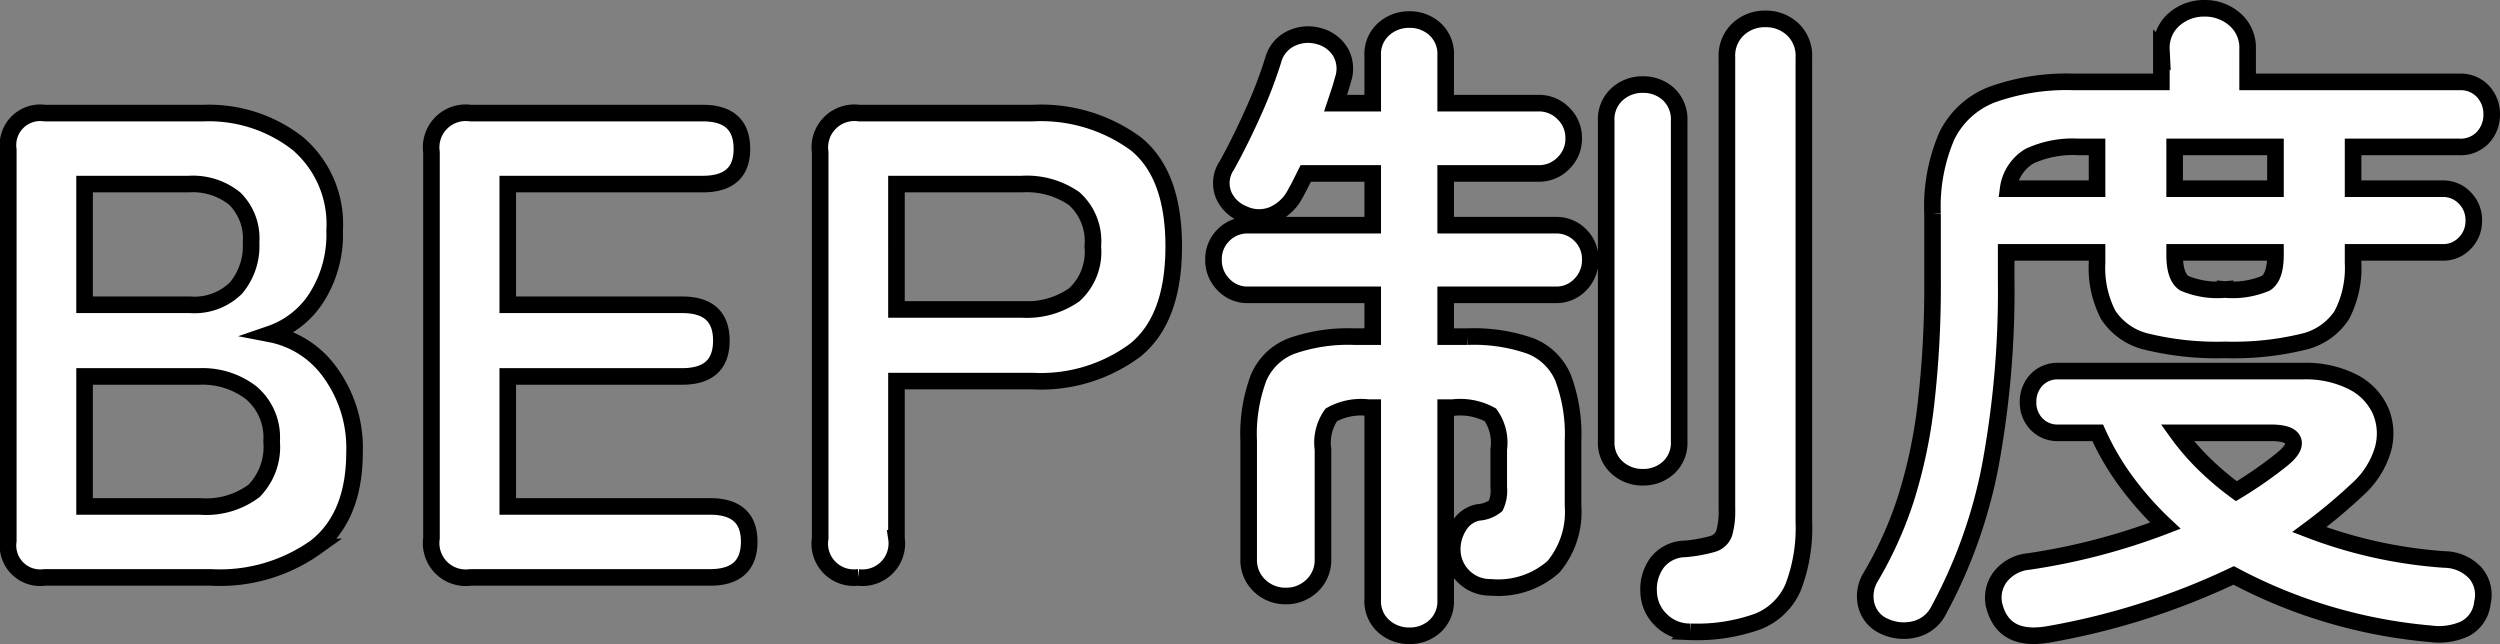 <svg xmlns="http://www.w3.org/2000/svg" width="150.76" height="38.841" viewBox="0 0 150.76 38.841"><rect x="0" y="0" width="150.76" height="38.841" fill="#808080" stroke="none"/><path d="M-72.06,0a1.945,1.945,0,0,1-2.2-2.2V-25.8a1.945,1.945,0,0,1,2.2-2.2h9.56a8.716,8.716,0,0,1,5.68,1.82,6.384,6.384,0,0,1,2.24,5.26,7.068,7.068,0,0,1-1.1,4.06,5.38,5.38,0,0,1-2.78,2.18,5.757,5.757,0,0,1,3.62,2.34,7.722,7.722,0,0,1,1.46,4.78q0,3.88-2.32,5.72A9.973,9.973,0,0,1-62.06,0Zm2.4-4.28h6.96a4.807,4.807,0,0,0,3.26-.94A3.79,3.79,0,0,0-58.38-8.2a3.519,3.519,0,0,0-1.24-2.94,4.813,4.813,0,0,0-3.08-.98h-6.96Zm0-12.16h6.36a3.569,3.569,0,0,0,2.76-1,3.922,3.922,0,0,0,.92-2.76,3.368,3.368,0,0,0-.98-2.64,4.02,4.02,0,0,0-2.78-.88h-6.28ZM-46.38,0a2.086,2.086,0,0,1-2.36-2.36V-25.64A2.086,2.086,0,0,1-46.38-28h14q2.36,0,2.36,2.16,0,2.12-2.36,2.12H-44.14v7.28h10.52q2.36,0,2.36,2.16t-2.36,2.16H-44.14v7.84h12.2q2.36,0,2.36,2.12Q-29.58,0-31.94,0Zm23.36,0A2.051,2.051,0,0,1-25.3-2.36V-25.64A2.086,2.086,0,0,1-22.94-28H-12.5a9.681,9.681,0,0,1,6.22,1.84q2.3,1.84,2.3,6.2t-2.3,6.24a9.538,9.538,0,0,1-6.22,1.88h-8.2v9.48A2.068,2.068,0,0,1-23.02,0Zm2.32-16.16h7.56a5.006,5.006,0,0,0,3.16-.88,3.494,3.494,0,0,0,1.12-2.92,3.443,3.443,0,0,0-1.12-2.88,5.006,5.006,0,0,0-3.16-.88H-20.7ZM10.22,3.52a2.26,2.26,0,0,1-1.54-.58,2,2,0,0,1-.66-1.58v-11.6H7.74a3.693,3.693,0,0,0-2.22.44,2.913,2.913,0,0,0-.5,2.08v6.6A2.12,2.12,0,0,1,4.36.5a2.227,2.227,0,0,1-1.58.62A2.227,2.227,0,0,1,1.2.5,2.12,2.12,0,0,1,.54-1.12V-8.24a9.665,9.665,0,0,1,.6-3.8,3.539,3.539,0,0,1,2-1.92,10.346,10.346,0,0,1,3.76-.56H8.02v-2.52H.5a1.978,1.978,0,0,1-1.48-.62,2.078,2.078,0,0,1-.6-1.5,2.011,2.011,0,0,1,.6-1.48,2.011,2.011,0,0,1,1.48-.6H8.02v-3.12H3.98l-.32.64q-.16.32-.32.6a2.749,2.749,0,0,1-1.36,1.26,2.195,2.195,0,0,1-1.76-.06A2.156,2.156,0,0,1-.96-23.04a1.892,1.892,0,0,1,.18-1.8Q.02-26.28.8-28.02A27.554,27.554,0,0,0,2.02-31.2,2.009,2.009,0,0,1,3.1-32.5a2.353,2.353,0,0,1,1.68-.14,2.142,2.142,0,0,1,1.32,1A2.034,2.034,0,0,1,6.22-30q-.08.32-.2.68l-.24.72H8.02v-2.88a2,2,0,0,1,.66-1.58,2.26,2.26,0,0,1,1.54-.58,2.239,2.239,0,0,1,1.56.58,2.026,2.026,0,0,1,.64,1.58v2.88h5.6a2.043,2.043,0,0,1,1.5.62,2.043,2.043,0,0,1,.62,1.5,2.043,2.043,0,0,1-.62,1.5,2.043,2.043,0,0,1-1.5.62h-5.6v3.12h6.64a2.011,2.011,0,0,1,1.48.6,2.011,2.011,0,0,1,.6,1.48,2.078,2.078,0,0,1-.6,1.5,1.978,1.978,0,0,1-1.48.62H12.42v2.52h1.32a10.317,10.317,0,0,1,3.78.56,3.544,3.544,0,0,1,1.98,1.92,9.665,9.665,0,0,1,.6,3.8v3.92A5.15,5.15,0,0,1,18.92-.64,5.019,5.019,0,0,1,15.14.6,2.268,2.268,0,0,1,13.56,0a2.281,2.281,0,0,1-.74-1.56,2.6,2.6,0,0,1,.38-1.5,1.754,1.754,0,0,1,1.18-.86,1.888,1.888,0,0,0,1.06-.4,2.181,2.181,0,0,0,.18-1.12V-7.72a2.913,2.913,0,0,0-.5-2.08,3.789,3.789,0,0,0-2.26-.44h-.44V1.36a2.026,2.026,0,0,1-.64,1.58A2.239,2.239,0,0,1,10.22,3.52Zm16.96-.24a2.429,2.429,0,0,1-1.76-.7,2.426,2.426,0,0,1-.76-1.7A2.685,2.685,0,0,1,25.18-.9a2.182,2.182,0,0,1,1.68-.82,8.552,8.552,0,0,0,1.66-.3,1.025,1.025,0,0,0,.7-.66,4.854,4.854,0,0,0,.16-1.44V-31.36a2.185,2.185,0,0,1,.68-1.7,2.348,2.348,0,0,1,1.64-.62,2.348,2.348,0,0,1,1.64.62,2.185,2.185,0,0,1,.68,1.7v28A9.991,9.991,0,0,1,33.38.58a3.856,3.856,0,0,1-2.14,2.08A10.864,10.864,0,0,1,27.18,3.28ZM24.3-6.04a2.26,2.26,0,0,1-1.54-.58A2,2,0,0,1,22.1-8.2V-27.52a2.043,2.043,0,0,1,.66-1.62,2.26,2.26,0,0,1,1.54-.58,2.239,2.239,0,0,1,1.56.58,2.075,2.075,0,0,1,.64,1.62V-8.2a2.026,2.026,0,0,1-.64,1.58A2.239,2.239,0,0,1,24.3-6.04Zm14.6,9a1.9,1.9,0,0,1-1.12-1.32,2.206,2.206,0,0,1,.28-1.68,23.432,23.432,0,0,0,2.1-4.66,30.474,30.474,0,0,0,1.22-5.74,62.136,62.136,0,0,0,.4-7.52v-3.96a10.721,10.721,0,0,1,.86-4.7,5.049,5.049,0,0,1,2.74-2.5,13.326,13.326,0,0,1,4.92-.76h5.28v-1.96a2.256,2.256,0,0,1,.78-1.82,2.731,2.731,0,0,1,1.82-.66,2.731,2.731,0,0,1,1.82.66,2.256,2.256,0,0,1,.78,1.82v1.96H73.54a1.835,1.835,0,0,1,1.44.58,2,2,0,0,1,.52,1.38,2,2,0,0,1-.52,1.38,1.835,1.835,0,0,1-1.44.58h-6.4v2.52h5.4a1.786,1.786,0,0,1,1.34.56,1.887,1.887,0,0,1,.54,1.36,1.887,1.887,0,0,1-.54,1.36,1.786,1.786,0,0,1-1.34.56h-5.4v.64a6.133,6.133,0,0,1-.68,3.14A3.808,3.808,0,0,1,64.1-14.2a17.83,17.83,0,0,1-4.68.48,17.87,17.87,0,0,1-4.66-.48,3.819,3.819,0,0,1-2.38-1.62,6.133,6.133,0,0,1-.68-3.14v-.64H46.22v1.68a57.674,57.674,0,0,1-.96,11.2A30.231,30.231,0,0,1,42.14,2a2.171,2.171,0,0,1-1.4,1.12A2.754,2.754,0,0,1,38.9,2.96Zm9.84.48q-2.6.44-3.2-1.6A2.068,2.068,0,0,1,45.84,0a2.449,2.449,0,0,1,1.74-.96,38.646,38.646,0,0,0,8.24-2.16,19.483,19.483,0,0,1-2.32-2.6,16.083,16.083,0,0,1-1.76-3H49.38a1.738,1.738,0,0,1-1.34-.54,1.846,1.846,0,0,1-.5-1.3,1.9,1.9,0,0,1,.5-1.34,1.738,1.738,0,0,1,1.34-.54H64.1a6.258,6.258,0,0,1,3.04.66,3.6,3.6,0,0,1,1.66,1.74,3.523,3.523,0,0,1,.14,2.32,5.206,5.206,0,0,1-1.52,2.4A32.885,32.885,0,0,1,64.5-2.88a28.177,28.177,0,0,0,8.16,1.8,2.576,2.576,0,0,1,1.84.8,2.014,2.014,0,0,1,.44,1.8A2,2,0,0,1,73.88,3.1a3.773,3.773,0,0,1-2.06.3A30.886,30.886,0,0,1,59.94-.12,43.326,43.326,0,0,1,48.74,3.44Zm7.64-26.88h6.08v-2.52H56.38ZM60.1-5.2a25.067,25.067,0,0,0,2.76-1.92q.84-.68.66-1.14t-1.34-.46H56.54a14.37,14.37,0,0,0,1.62,1.88A17.749,17.749,0,0,0,60.1-5.2Zm-.68-12.16a5.15,5.15,0,0,0,2.46-.38q.58-.38.58-1.7v-.16H56.38v.16q0,1.32.58,1.7A5.15,5.15,0,0,0,59.42-17.36ZM46.34-23.44H51.7v-2.52H50.58a6.2,6.2,0,0,0-2.96.56A2.7,2.7,0,0,0,46.34-23.44Z" transform="translate(74.76 34.82)" fill="#fff" stroke="#000" stroke-width="1"/></svg>